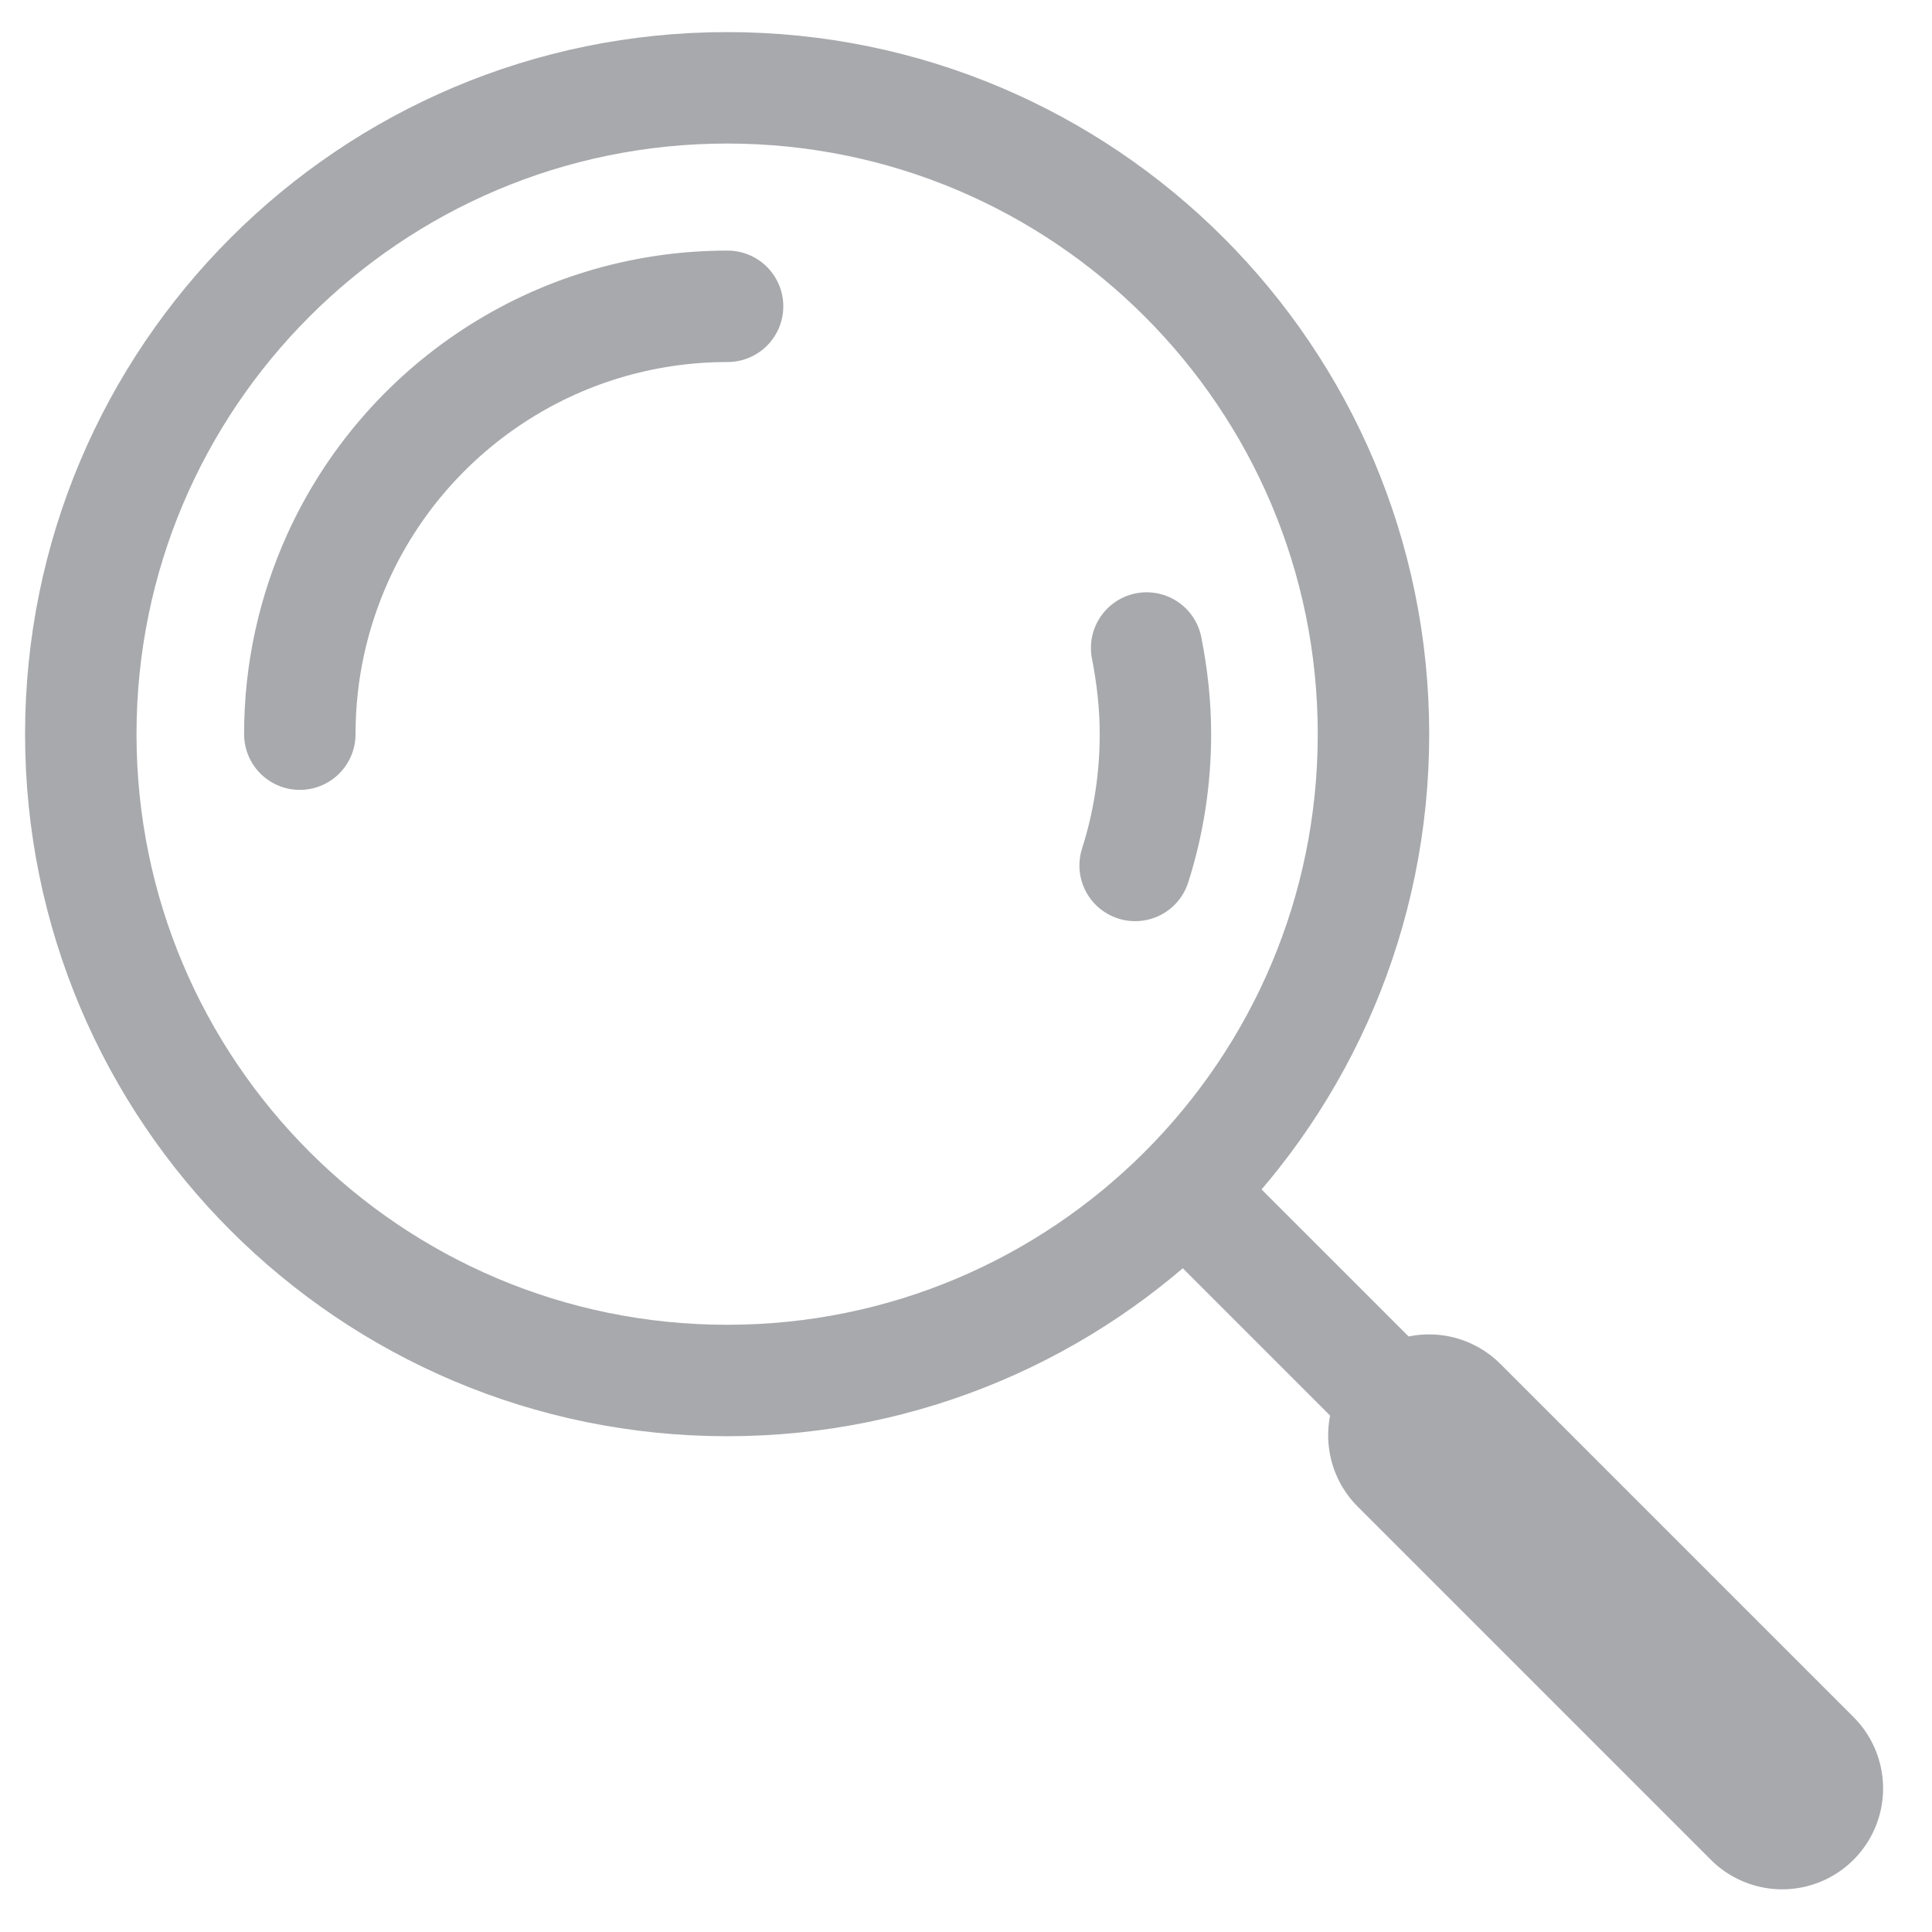 <svg width="22" height="22" viewBox="0 0 22 22" fill="none" xmlns="http://www.w3.org/2000/svg">
<path d="M8.28 15.72C12.345 15.72 15.64 12.425 15.64 8.36C15.64 4.296 12.345 1 8.28 1C4.215 1 0.92 4.296 0.92 8.36C0.92 12.425 4.215 15.72 8.28 15.72Z" stroke="#A7A9AC" stroke-width="1.269" stroke-linecap="round" stroke-linejoin="round"/>
<path d="M13.494 13.57L20.292 20.368" stroke="#A7A9AC" stroke-width="1.269" stroke-linecap="round" stroke-linejoin="round"/>
<path d="M16.273 16.344L20.294 20.365" stroke="#A7A9AC" stroke-width="2.298" stroke-linecap="round" stroke-linejoin="round"/>
<path d="M13.057 7.379C13.12 7.698 13.157 8.023 13.157 8.361C13.157 8.88 13.076 9.386 12.926 9.855" stroke="#A7A9AC" stroke-width="1.269" stroke-linecap="round" stroke-linejoin="round"/>
<path d="M3.414 8.36C3.414 7.641 3.57 6.965 3.846 6.352C4.608 4.664 6.309 3.488 8.285 3.488" stroke="#A7A9AC" stroke-width="1.269" stroke-linecap="round" stroke-linejoin="round"/>
</svg>
